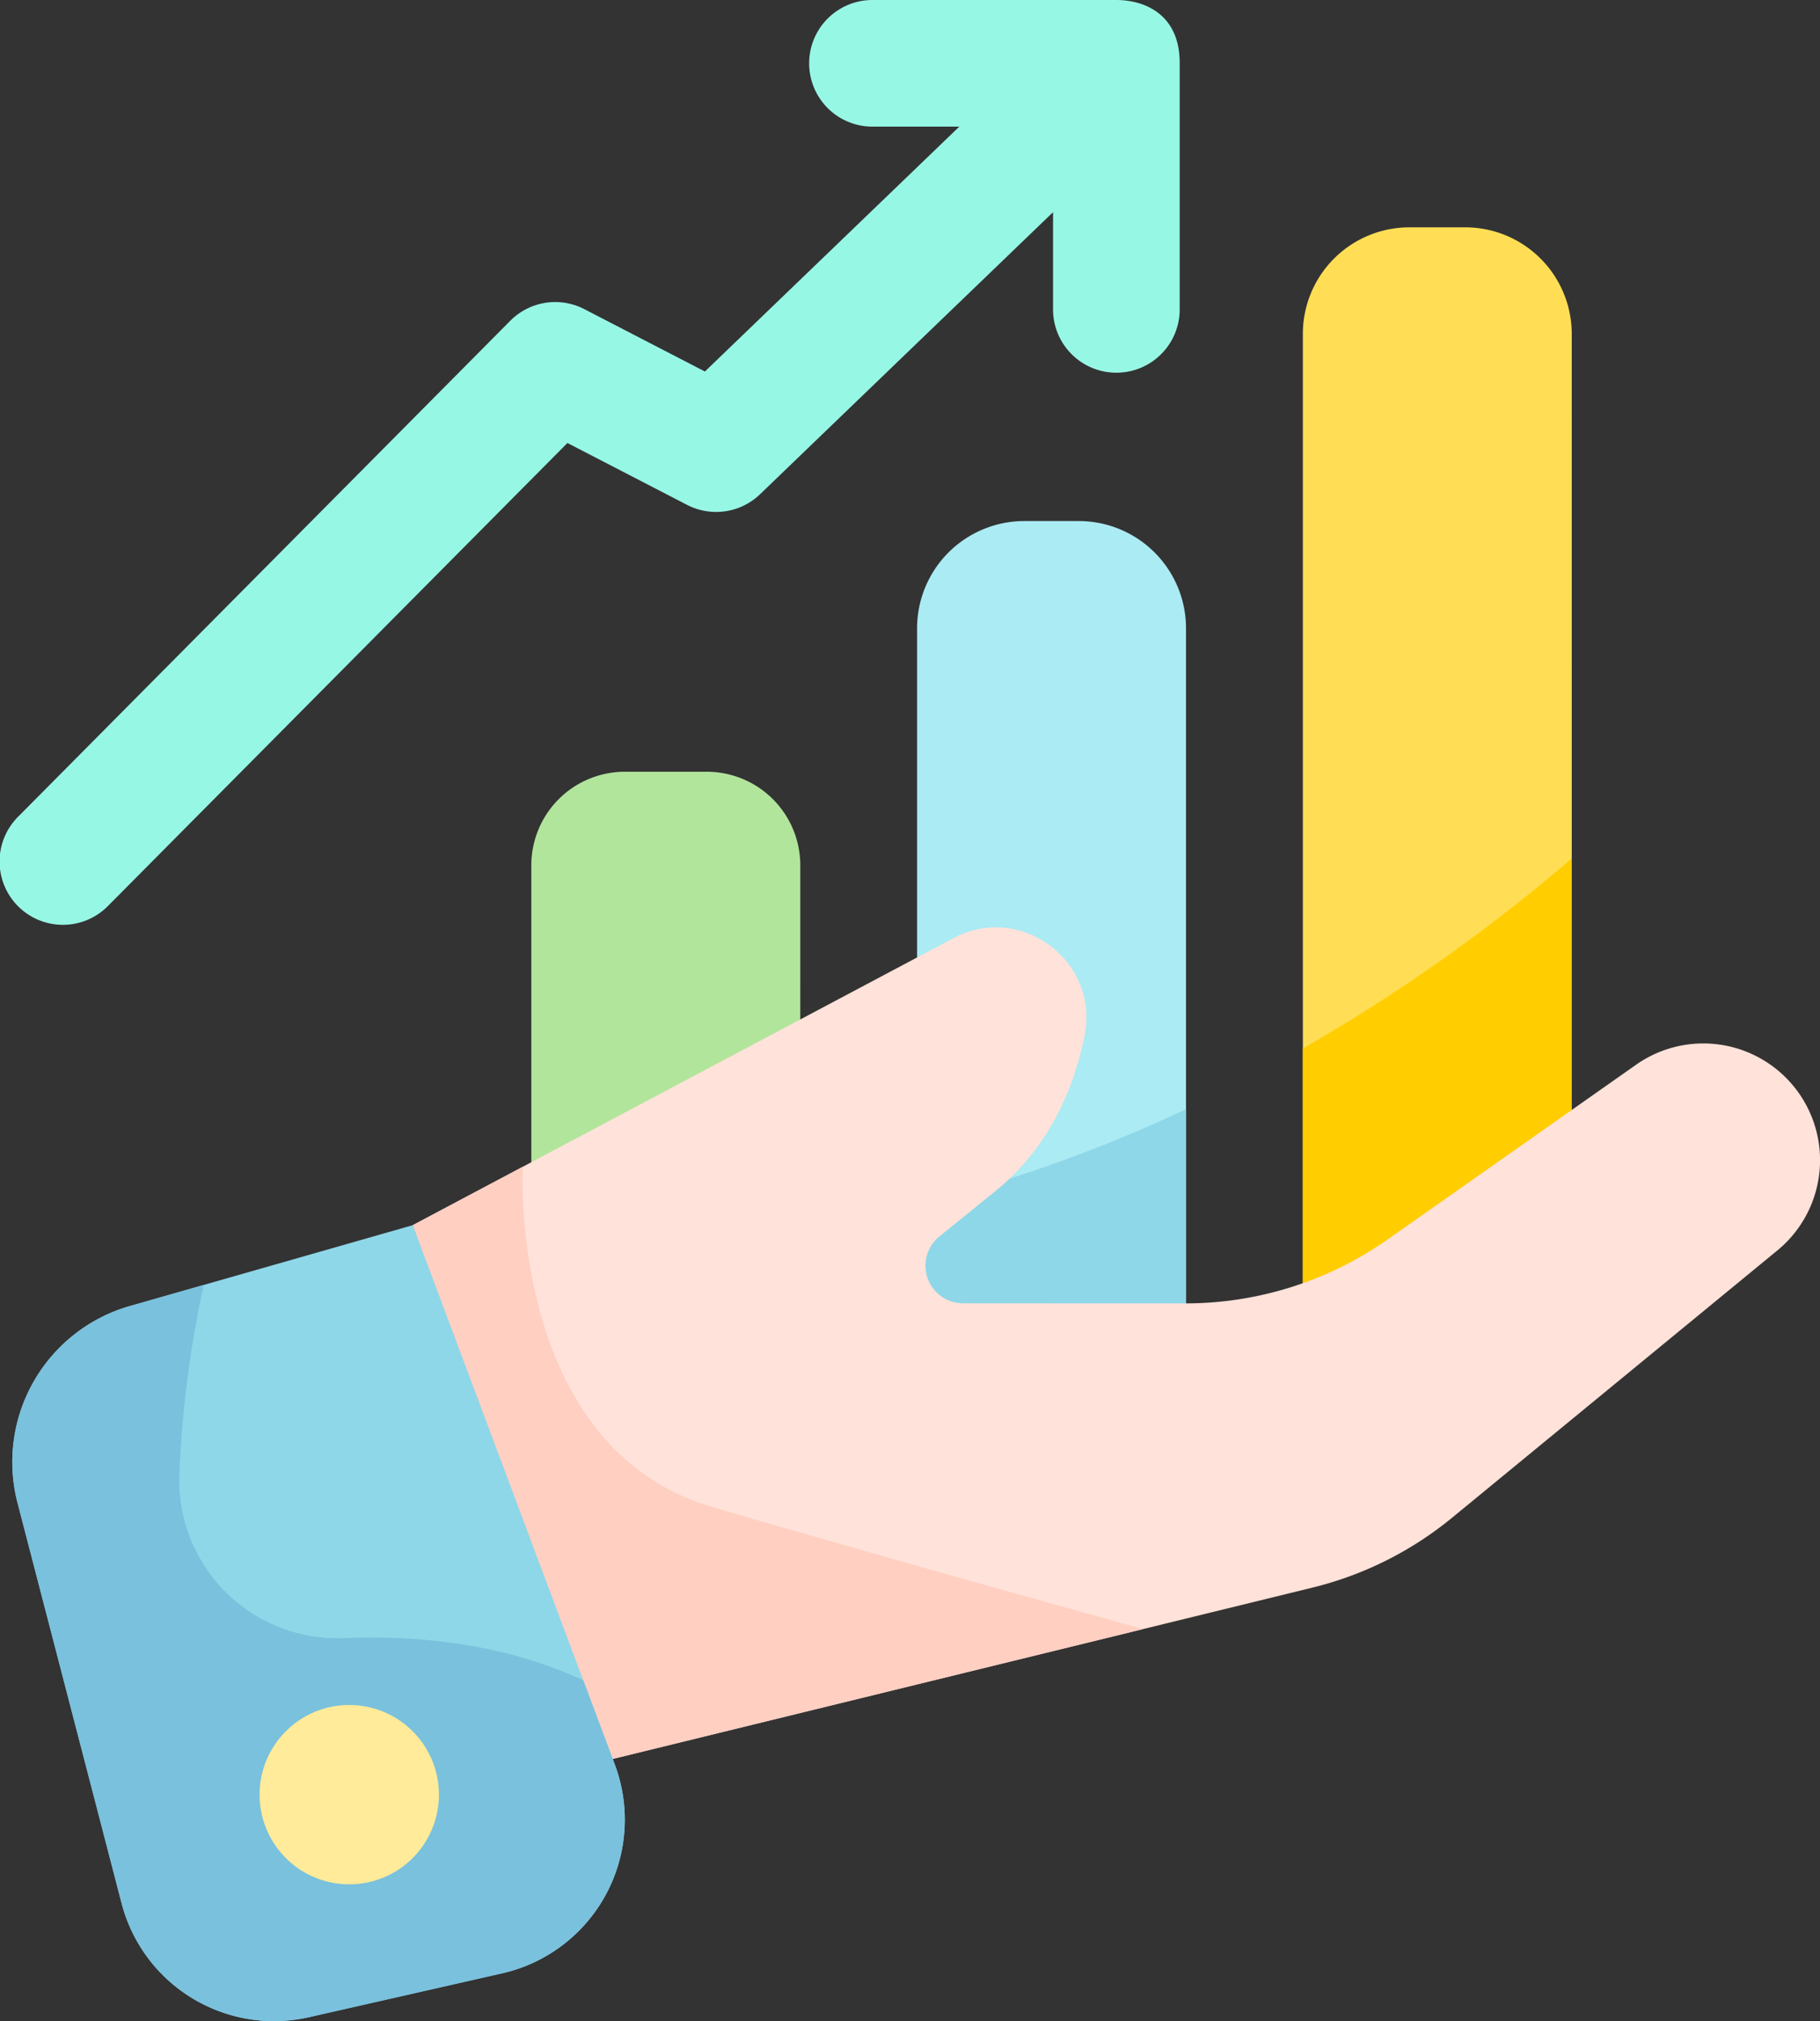 <svg id="Group_4490" data-name="Group 4490" xmlns="http://www.w3.org/2000/svg" width="461.059" height="512" viewBox="0 0 461.059 512">
  <rect x="0" y="0" width="461.059" height="512" fill="#333333" stroke="none"/>
  <path id="Path_3057" data-name="Path 3057" d="M300.453,396.992H232.324V159.168a27.178,27.178,0,0,1,27.18-27.176h13.773a27.177,27.177,0,0,1,27.176,27.176Zm0,0" fill="#abebf4"/>
  <path id="Path_3058" data-name="Path 3058" d="M300.453,280.984a370.448,370.448,0,0,1-68.129,24.27v91.738h68.13Zm0,0" fill="#8ed7e8"/>
  <path id="Path_3059" data-name="Path 3059" d="M202.73,396.992H134.6V219.2a23.7,23.7,0,0,1,23.7-23.7h20.734a23.7,23.7,0,0,1,23.7,23.7Zm0,0" fill="#b2e59c"/>
  <path id="Path_3060" data-name="Path 3060" d="M398.176,359.012H330.05V84.586a27,27,0,0,1,27-27h14.117a27,27,0,0,1,27,27Zm0,0" fill="#ffde55"/>
  <path id="Path_3061" data-name="Path 3061" d="M398.176,217.473a444.094,444.094,0,0,1-68.13,48.136v93.4h68.13Zm0,0" fill="#ffcd00"/>
  <path id="Path_3062" data-name="Path 3062" d="M104.559,310.363l136.98-72.71c17.1-9.079,37.063,5.835,33.2,24.8-2.828,13.867-9.265,28.5-22.718,39.395l-14.043,11.375a9.528,9.528,0,0,0,5.992,16.93l56.3.023a89.088,89.088,0,0,0,51.29-16.22l62.914-44.241a29.575,29.575,0,0,1,35.789,47.043l-82.41,67.715a89.11,89.11,0,0,1-35.375,17.7L151.84,446.4Zm0,0" fill="#ffe2d9"/>
  <path id="Path_3063" data-name="Path 3063" d="M180.445,381.77c-51.879-15.227-48.011-86.2-48.011-86.2l-27.875,14.8L151.844,446.4l137.683-33.712c-29.011-8.058-75.68-21.12-109.082-30.921Zm0,0" fill="#ffcfc2"/>
  <path id="Path_3064" data-name="Path 3064" d="M104.559,310.363l51.183,136.606a39.9,39.9,0,0,1-28.531,52.914L78.26,511A39.9,39.9,0,0,1,30.8,482.125L4.44,380.7a41.107,41.107,0,0,1,28.489-49.863Zm0,0" fill="#8ed7e8"/>
  <path id="Path_3065" data-name="Path 3065" d="M155.742,446.969l-7.98-21.3c-20.469-9.539-42.649-11.434-60.543-10.715a40.038,40.038,0,0,1-41.793-41.234,276.1,276.1,0,0,1,6.183-48.223l-18.68,5.34A41.108,41.108,0,0,0,4.441,380.7l26.364,101.43A39.9,39.9,0,0,0,78.262,511l48.949-11.117a39.9,39.9,0,0,0,28.531-52.914Zm0,0" fill="#7ac1dd"/>
  <path id="Path_3066" data-name="Path 3066" d="M111.191,454.625A22.714,22.714,0,1,1,88.477,431.91a22.712,22.712,0,0,1,22.714,22.715Zm0,0" fill="#ffeb99"/>
  <path id="Path_3067" data-name="Path 3067" d="M282.809,0H221.023a16.041,16.041,0,0,0,0,32.082h21.988L178.574,94.109l-30.55-15.8a16.05,16.05,0,0,0-18.758,2.949L4.656,206.824a16.043,16.043,0,1,0,22.774,22.6L143.746,112.219l30.3,15.672a16.041,16.041,0,0,0,18.5-2.692L266.766,53.75V78.371a16.043,16.043,0,0,0,32.086,0V16.043c0-.02,0-.035,0-.05,0-12.849-9.5-15.993-16.04-15.993Zm0,0" fill="#97f7e5"/>
</svg>
